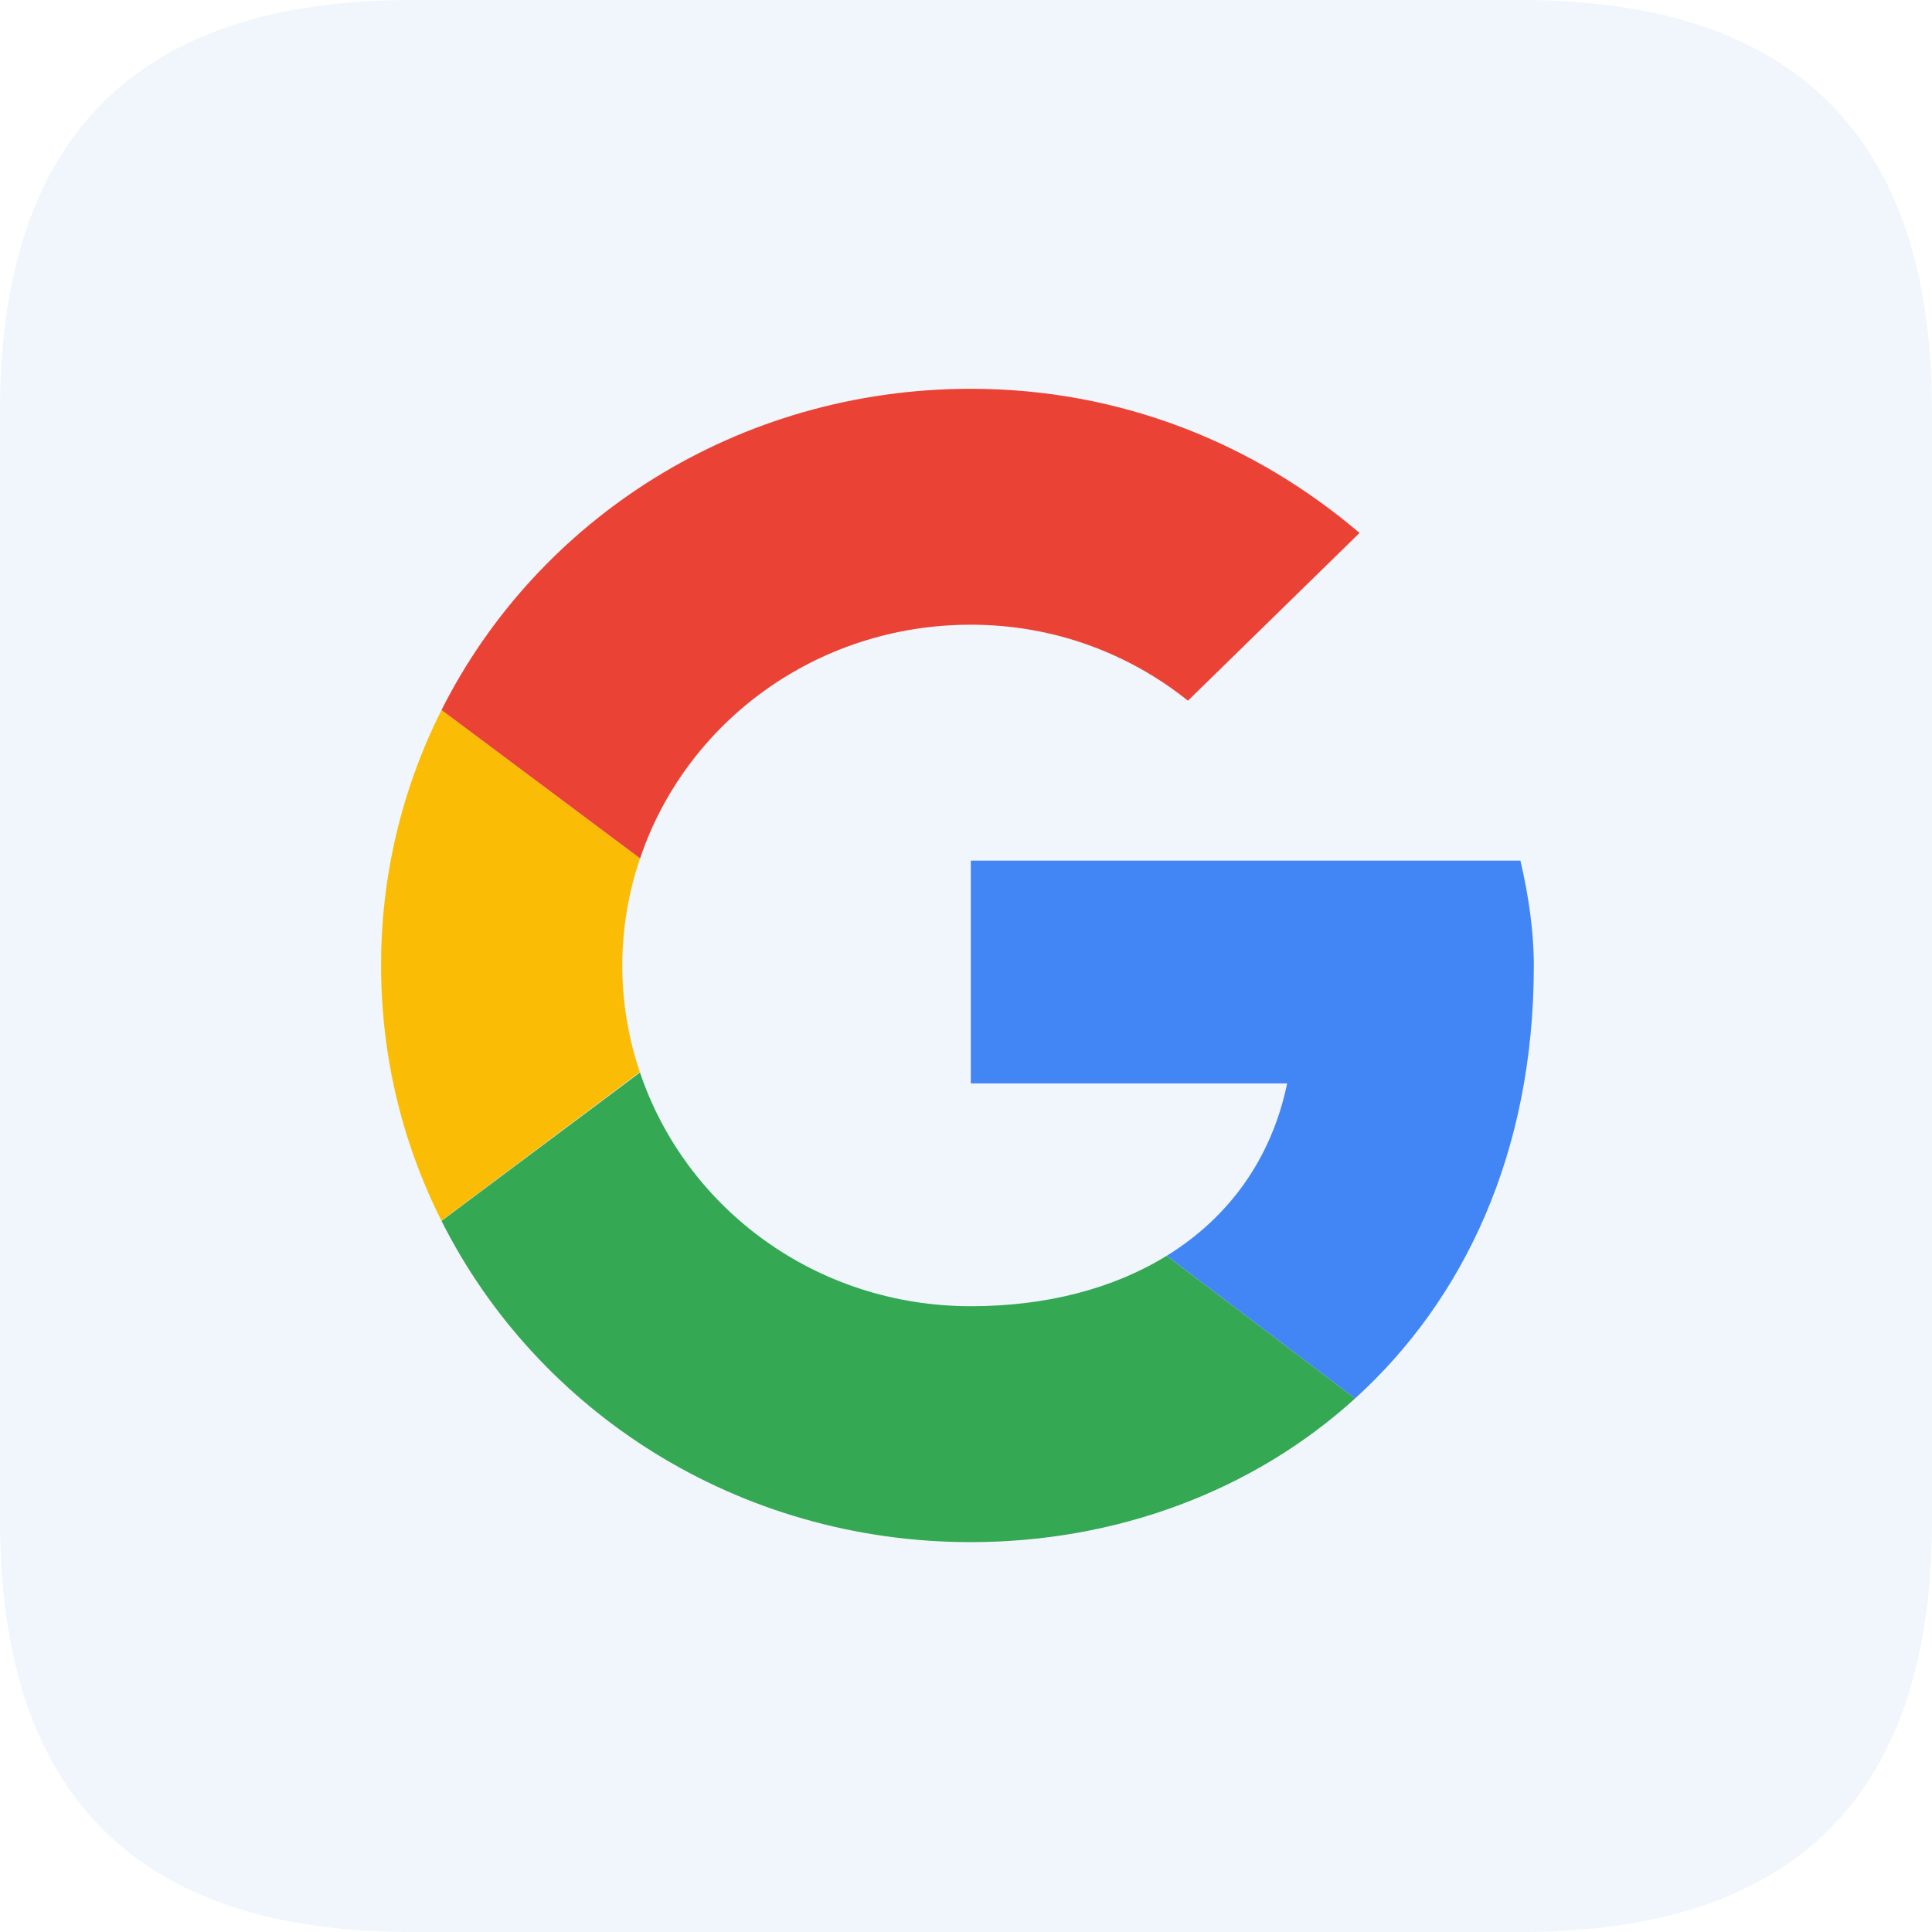 <svg width="1800" height="1800" viewBox="0 0 1800 1800" fill="none" xmlns="http://www.w3.org/2000/svg">
<g clip-path="url(#clip0_1430_317)">
<path opacity="0.08" d="M382.73 0H1417.27C1672.42 0 1800 127.577 1800 382.73V1417.27C1800 1672.42 1672.42 1800 1417.27 1800H382.73C127.577 1800 0 1672.42 0 1417.27V382.73C0 127.577 127.577 0 382.73 0Z" fill="#4B89DC"/>
<path d="M579.783 899.502C579.783 864.608 585.736 831.135 596.268 799.767L411.361 661.477C374.211 735.314 354.918 816.845 355.038 899.502C355.038 985.04 375.278 1065.73 411.27 1137.34L596.085 998.824C585.309 966.818 579.803 933.273 579.783 899.502Z" fill="#FBBC05"/>
<path d="M904.538 582.027C981.926 582.027 1051.85 608.86 1106.8 652.82L1266.66 496.534C1169.26 413.513 1044.39 362.227 904.538 362.227C687.394 362.227 500.747 483.803 411.361 661.475L596.36 799.766C638.946 673.106 760.385 582.027 904.538 582.027Z" fill="#EA4335"/>
<path d="M904.538 1216.97C760.34 1216.97 638.9 1125.89 596.268 999.234L411.361 1137.53C500.701 1315.2 687.348 1436.77 904.538 1436.77C1038.52 1436.77 1166.47 1390.2 1262.54 1302.88L1086.97 1169.99C1037.47 1200.53 975.103 1216.97 904.492 1216.97" fill="#34A853"/>
<path d="M1429.04 899.502C1429.04 867.768 1424 833.562 1416.53 801.828H904.492V1009.4H1199.21C1184.51 1080.2 1144.39 1134.6 1087.02 1169.99L1262.54 1302.88C1363.42 1211.21 1429.04 1074.65 1429.04 899.502Z" fill="#4285F4"/>
</g>
<defs>
<clipPath id="clip0_1430_317">
<rect width="1800" height="1800" fill="white"/>
</clipPath>
</defs>
</svg>
